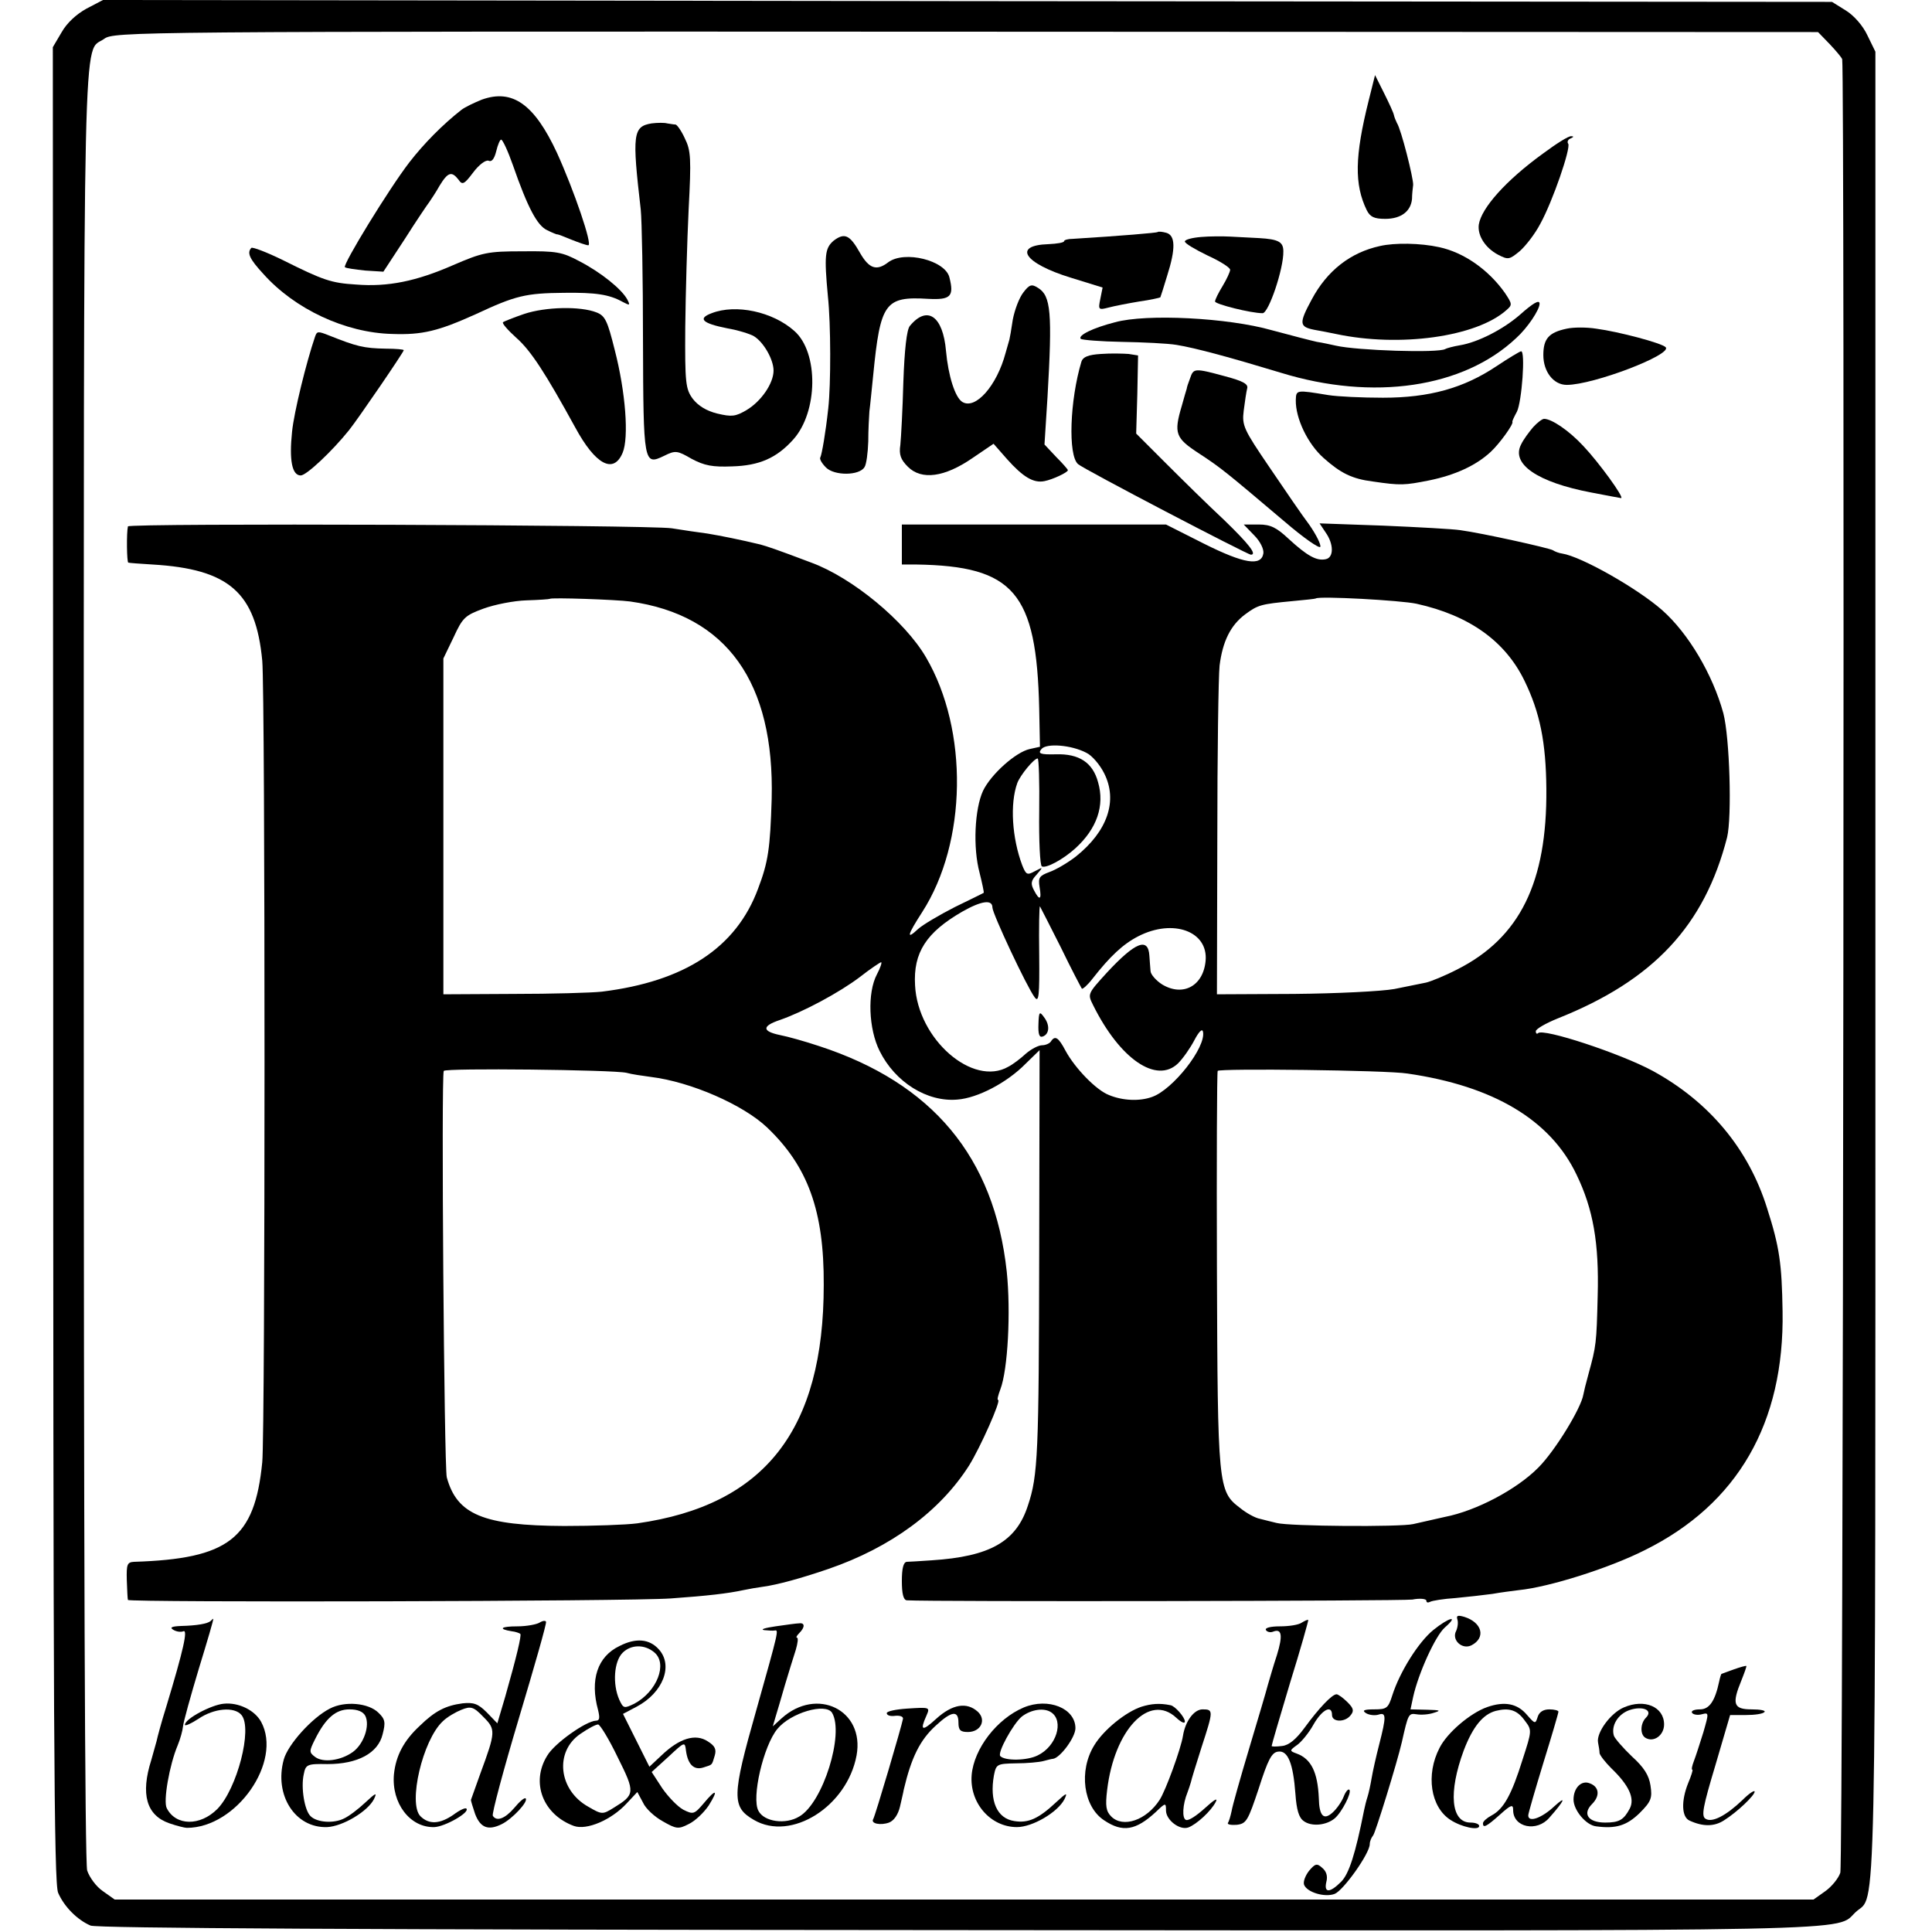 <?xml version="1.0" standalone="no"?>
<!DOCTYPE svg PUBLIC "-//W3C//DTD SVG 20010904//EN"
 "http://www.w3.org/TR/2001/REC-SVG-20010904/DTD/svg10.dtd">
<svg version="1.0" xmlns="http://www.w3.org/2000/svg"
 width="512pt" height="512pt" viewBox="0 0 512 512"
 preserveAspectRatio="xMidYMid meet">
<g transform="translate(0,512) scale(0.1,-0.1)"
fill="#000000" stroke="none">
<path d="M229 5097 c-27 -15 -52 -38 -66 -63 l-23 -39 1 -2430 c0 -2020 2
-2435 13 -2461 16 -37 51 -72 86 -87 17 -7 714 -11 2305 -12 2451 -2 2317 -4
2373 48 55 51 52 -119 52 2503 l0 2427 -21 43 c-12 26 -36 53 -57 66 l-37 23
-2291 2 -2291 3 -44 -23z m4620 -94 c17 -18 32 -36 33 -40 7 -36 3 -4784 -5
-4806 -5 -15 -23 -37 -40 -49 l-31 -22 -2251 0 -2251 0 -31 22 c-18 12 -36 37
-42 55 -6 21 -9 856 -9 2407 0 2572 -3 2406 54 2447 26 19 66 20 2284 19
l2258 -1 31 -32z"/>
<path d="M3627 4853 c-37 -148 -38 -222 -5 -290 9 -18 20 -23 49 -23 42 0 68
20 71 53 0 12 2 29 3 37 1 17 -32 148 -43 164 -3 6 -7 16 -8 21 -1 6 -13 32
-26 58 l-24 48 -17 -68z"/>
<path d="M1277 4856 c-20 -8 -45 -20 -54 -27 -50 -39 -100 -90 -138 -139 -54
-70 -177 -271 -171 -278 3 -3 27 -6 54 -9 l48 -3 57 87 c31 49 61 93 65 98 4
6 17 25 27 43 22 36 32 39 50 16 10 -15 15 -13 39 19 15 20 33 34 41 31 8 -4
15 5 20 25 4 17 10 31 13 31 4 0 18 -30 31 -67 40 -115 65 -161 91 -173 14 -7
26 -12 27 -11 2 0 18 -6 37 -14 20 -8 40 -15 45 -15 12 0 -38 146 -83 245 -60
129 -118 170 -199 141z"/>
<path d="M1727 4793 c-50 -8 -52 -29 -29 -228 3 -27 6 -184 6 -347 1 -328 2
-332 56 -306 30 15 35 14 73 -8 34 -18 55 -22 107 -20 72 2 118 22 162 71 66
73 68 231 3 288 -57 51 -155 72 -219 47 -38 -14 -25 -27 41 -40 29 -5 61 -15
71 -21 26 -16 52 -62 52 -91 0 -34 -33 -82 -72 -105 -29 -17 -39 -18 -77 -9
-29 7 -51 21 -65 39 -19 26 -21 41 -20 190 1 89 5 230 9 313 7 133 6 155 -10
187 -9 20 -21 37 -25 37 -5 0 -14 2 -22 3 -7 2 -25 2 -41 0z"/>
<path d="M4089 4713 c-98 -71 -163 -144 -170 -188 -4 -29 17 -62 51 -80 27
-14 30 -13 57 9 16 14 41 46 55 73 33 60 81 200 74 212 -4 5 0 12 6 14 9 4 9
6 2 6 -7 1 -40 -20 -75 -46z"/>
<path d="M3068 4505 c-2 -2 -96 -10 -225 -18 -13 0 -23 -3 -23 -6 0 -4 -19 -7
-41 -8 -97 -3 -65 -51 59 -89 l84 -26 -6 -30 c-6 -29 -5 -30 22 -23 15 4 51
11 81 16 29 4 55 10 56 11 1 2 9 27 18 57 23 72 22 107 -2 114 -11 3 -21 4
-23 2z"/>
<path d="M2209 4482 c-23 -20 -25 -39 -15 -147 8 -74 8 -235 1 -297 -7 -65
-17 -122 -21 -130 -3 -4 4 -16 15 -27 22 -22 88 -22 102 1 5 7 9 38 10 68 0
30 2 66 3 80 2 14 6 57 10 95 19 193 31 210 146 203 59 -3 69 6 56 57 -11 45
-119 72 -162 40 -31 -24 -51 -17 -75 25 -27 48 -41 54 -70 32z"/>
<path d="M3183 4492 c-24 -2 -43 -7 -43 -12 0 -5 27 -21 60 -37 33 -15 60 -32
60 -38 0 -5 -9 -25 -20 -43 -11 -18 -20 -36 -20 -41 0 -7 95 -31 126 -31 16 0
56 118 55 164 0 25 -13 32 -64 35 -23 1 -58 3 -77 4 -19 1 -54 1 -77 -1z"/>
<path d="M3657 4468 c-78 -17 -140 -65 -181 -142 -34 -63 -33 -72 7 -80 17 -3
43 -8 57 -11 169 -36 372 -8 452 63 16 14 16 16 -4 46 -44 62 -109 107 -174
121 -50 11 -118 12 -157 3z"/>
<path d="M666 4463 c-12 -13 -5 -29 32 -69 83 -93 217 -156 341 -159 81 -3
123 8 221 52 107 50 133 56 235 57 83 1 119 -4 155 -24 19 -10 21 -10 12 7
-15 27 -69 71 -127 101 -45 24 -60 27 -150 26 -93 0 -106 -3 -185 -37 -96 -42
-172 -58 -257 -51 -65 4 -86 11 -194 65 -43 21 -80 35 -83 32z"/>
<path d="M2712 4345 c-11 -14 -23 -46 -28 -72 -4 -27 -8 -50 -9 -53 -1 -3 -5
-18 -10 -35 -23 -87 -80 -152 -115 -130 -19 12 -37 69 -43 135 -8 93 -50 122
-96 66 -8 -10 -14 -62 -17 -148 -2 -73 -6 -148 -8 -167 -4 -26 1 -39 20 -58
36 -36 97 -28 171 23 l56 38 36 -41 c42 -47 70 -64 99 -58 21 4 62 23 62 29 0
2 -14 18 -31 35 l-31 33 8 126 c13 224 9 268 -25 289 -17 11 -23 9 -39 -12z"/>
<path d="M4027 4285 c-44 -38 -110 -72 -158 -80 -18 -3 -36 -8 -39 -10 -18
-11 -234 -4 -290 9 -14 3 -36 8 -50 10 -14 3 -68 17 -120 31 -116 33 -332 44
-415 21 -59 -15 -99 -35 -91 -44 4 -3 53 -7 109 -8 56 -1 121 -4 145 -8 50 -8
145 -34 277 -74 244 -75 483 -40 623 92 30 27 62 75 62 91 0 12 -17 2 -53 -30z"/>
<path d="M1389 4288 c-29 -10 -54 -20 -56 -22 -3 -3 13 -21 35 -41 39 -34 78
-95 156 -237 54 -100 102 -125 126 -68 17 40 8 161 -21 273 -19 76 -25 90 -48
99 -43 17 -135 15 -192 -4z"/>
<path d="M4152 4249 c-47 -10 -62 -26 -62 -70 0 -44 27 -79 62 -79 71 0 282
81 262 100 -11 11 -124 41 -184 49 -25 4 -60 4 -78 0z"/>
<path d="M835 4228 c-23 -67 -56 -201 -61 -252 -8 -76 0 -116 23 -116 15 0 83
64 128 120 24 30 145 207 145 212 0 2 -21 4 -47 4 -60 1 -78 6 -151 35 -30 12
-32 11 -37 -3z"/>
<path d="M2918 4182 c-34 -2 -48 -8 -52 -20 -31 -103 -36 -249 -9 -272 14 -13
449 -240 458 -240 17 0 -5 28 -71 92 -43 40 -112 108 -155 151 l-78 78 3 104
2 103 -25 4 c-14 1 -47 2 -73 0z"/>
<path d="M3965 4149 c-87 -58 -178 -83 -300 -83 -55 0 -120 3 -145 7 -85 14
-85 14 -86 -13 -1 -49 32 -117 74 -154 45 -40 75 -55 130 -62 75 -11 84 -10
150 3 68 14 123 39 162 75 24 22 62 75 58 80 -1 2 5 14 12 27 13 26 23 162 11
160 -3 0 -33 -18 -66 -40z"/>
<path d="M3154 4118 c-5 -13 -9 -25 -9 -28 -1 -3 -7 -23 -13 -45 -22 -74 -17
-86 46 -127 58 -38 70 -48 226 -180 50 -43 93 -73 95 -67 2 6 -11 32 -29 58
-19 25 -66 94 -106 153 -68 100 -73 110 -68 150 3 24 7 50 9 58 4 12 -10 20
-59 33 -81 22 -83 21 -92 -5z"/>
<path d="M4063 3988 c-11 -13 -26 -33 -32 -46 -27 -52 44 -100 185 -127 42 -8
78 -15 80 -15 10 0 -60 96 -100 138 -38 41 -84 72 -104 72 -5 0 -18 -10 -29
-22z"/>
<path d="M339 3725 c-4 -17 -3 -95 1 -96 3 -1 31 -3 64 -5 203 -12 274 -74
291 -255 8 -84 8 -2046 0 -2124 -20 -203 -89 -256 -340 -264 -18 -1 -20 -7
-19 -48 1 -27 2 -50 3 -53 1 -7 1329 -4 1439 4 98 7 150 13 192 22 14 3 37 7
52 9 38 5 103 23 173 47 166 57 296 153 373 274 30 48 86 174 77 174 -3 0 0
12 6 28 20 52 28 206 17 312 -33 304 -197 500 -498 598 -36 12 -82 25 -103 29
-48 10 -48 24 0 40 63 22 158 73 212 114 28 22 54 39 56 39 3 0 -2 -15 -11
-32 -26 -49 -22 -145 7 -203 41 -83 126 -136 206 -129 54 4 132 45 181 95 l37
36 -1 -531 c-1 -538 -3 -596 -30 -676 -31 -96 -101 -135 -255 -145 -30 -2 -60
-4 -66 -4 -9 -1 -13 -18 -13 -51 0 -33 4 -50 13 -51 64 -4 1311 -2 1340 2 20
4 37 2 37 -3 0 -5 4 -6 10 -3 5 3 36 8 67 10 32 3 76 8 98 11 22 4 54 8 70 10
80 8 239 58 334 106 246 122 370 337 365 633 -2 126 -8 170 -41 273 -49 157
-153 282 -303 364 -85 46 -291 114 -304 100 -3 -3 -6 -1 -6 5 0 6 26 21 58 34
254 101 389 246 449 480 13 54 7 264 -10 329 -28 102 -92 211 -162 273 -66 58
-214 142 -265 150 -8 1 -19 5 -25 9 -11 6 -186 45 -245 53 -19 3 -111 8 -204
12 l-169 6 16 -24 c22 -31 22 -67 0 -71 -24 -5 -49 9 -98 54 -32 30 -48 38
-79 38 l-40 0 28 -29 c16 -16 26 -37 24 -48 -6 -34 -51 -27 -157 26 l-101 51
-350 0 -350 0 0 -53 0 -53 38 0 c259 -4 319 -74 326 -382 l2 -101 -27 -6 c-37
-8 -103 -67 -124 -111 -22 -48 -27 -150 -9 -217 7 -28 12 -52 11 -53 -1 -1
-36 -18 -77 -38 -41 -21 -85 -47 -97 -58 -32 -30 -29 -17 11 45 119 185 123
482 10 675 -56 96 -195 211 -304 251 -95 36 -117 43 -135 48 -54 13 -104 23
-140 29 -22 3 -65 9 -95 14 -60 9 -1439 14 -1441 5z m1331 -199 c256 -36 383
-214 375 -524 -4 -130 -9 -166 -36 -237 -58 -157 -195 -246 -414 -273 -27 -3
-133 -6 -235 -6 l-185 -1 0 445 0 445 27 56 c24 52 30 58 79 76 30 11 81 21
114 22 33 1 61 3 62 4 3 4 176 -2 213 -7z m2084 -6 c140 -31 235 -99 286 -204
41 -84 57 -163 58 -287 2 -247 -70 -394 -236 -478 -33 -17 -70 -32 -83 -35
-13 -3 -51 -10 -84 -17 -33 -6 -152 -12 -265 -13 l-205 -1 1 410 c0 226 3 433
6 461 8 64 29 107 68 136 34 25 41 27 125 35 33 3 61 6 62 7 8 7 226 -5 267
-14z m-875 -395 c15 -7 36 -32 47 -54 37 -73 9 -154 -75 -221 -22 -17 -53 -35
-70 -41 -27 -10 -30 -15 -26 -40 6 -34 0 -37 -15 -8 -9 17 -8 25 7 41 18 21
18 21 -5 9 -20 -11 -23 -9 -33 16 -27 72 -33 163 -13 218 8 21 44 65 54 65 3
0 5 -63 4 -140 -1 -77 2 -143 7 -146 11 -6 56 18 89 48 57 52 78 113 60 175
-14 52 -50 76 -112 74 -42 -1 -48 2 -38 14 13 16 79 11 119 -10z m-249 -410
c0 -16 91 -210 112 -238 11 -15 13 3 12 113 -1 72 0 129 2 128 1 -2 26 -50 55
-108 28 -58 54 -107 56 -110 2 -2 15 9 28 26 47 60 81 92 122 113 92 47 185
13 178 -65 -6 -67 -60 -96 -115 -63 -16 10 -31 27 -31 36 -1 10 -2 28 -3 40
-3 50 -37 37 -113 -45 -51 -56 -51 -56 -36 -86 71 -143 168 -209 225 -154 13
13 32 40 43 61 12 23 21 32 23 23 9 -41 -80 -154 -135 -173 -33 -12 -78 -10
-114 5 -34 13 -90 71 -115 117 -19 36 -28 42 -39 25 -3 -5 -14 -10 -23 -10
-10 0 -29 -10 -43 -22 -14 -13 -35 -29 -47 -35 -94 -54 -240 73 -247 216 -5
87 30 140 125 195 51 29 80 33 80 11z m-970 -438 c14 -4 43 -8 65 -11 106 -13
245 -74 308 -134 108 -103 151 -221 150 -417 0 -384 -156 -584 -494 -632 -30
-4 -117 -7 -194 -7 -214 1 -284 30 -311 129 -7 29 -15 1063 -8 1077 5 8 448 3
484 -5z m2070 -2 c228 -33 379 -123 448 -268 44 -91 60 -181 56 -322 -3 -125
-4 -132 -24 -205 -7 -25 -13 -50 -14 -56 -6 -36 -75 -149 -119 -193 -57 -58
-165 -115 -248 -131 -30 -7 -67 -15 -84 -19 -34 -8 -328 -6 -362 3 -13 3 -32
8 -44 11 -12 2 -36 15 -53 29 -58 44 -59 57 -61 631 -1 286 0 523 2 527 3 7
448 2 503 -7z"/>
<path d="M2752 2406 c-1 -26 2 -36 11 -33 18 6 20 30 4 51 -12 17 -14 15 -15
-18z"/>
<path d="M3862 829 c3 -8 1 -22 -3 -31 -13 -24 16 -51 41 -38 38 20 28 60 -19
75 -17 5 -22 4 -19 -6z"/>
<path d="M558 824 c-8 -7 -36 -12 -78 -13 -25 -1 -31 -4 -21 -10 8 -5 20 -7
27 -4 12 5 1 -47 -46 -202 -12 -38 -23 -79 -25 -89 -3 -10 -9 -33 -14 -50 -29
-91 -13 -147 48 -168 20 -7 41 -12 46 -12 132 0 254 176 197 281 -17 31 -60
52 -99 48 -33 -3 -103 -40 -103 -56 0 -4 16 3 36 16 41 28 95 33 114 10 30
-36 -12 -196 -64 -249 -46 -46 -110 -45 -134 2 -10 18 7 115 29 167 7 17 13
39 14 50 1 11 20 80 42 153 22 72 40 132 38 132 -1 0 -4 -3 -7 -6z"/>
<path d="M1430 820 c-8 -5 -35 -10 -59 -10 -44 0 -52 -7 -15 -13 10 -1 21 -5
23 -7 3 -5 -9 -57 -40 -166 l-21 -71 -28 29 c-23 23 -35 27 -64 24 -45 -6 -73
-20 -114 -60 -42 -39 -63 -79 -68 -128 -7 -77 43 -142 107 -140 28 1 95 39 85
49 -3 3 -18 -4 -34 -16 -36 -25 -65 -27 -88 -4 -33 34 6 201 59 251 12 12 35
25 50 31 25 10 32 8 58 -19 33 -33 33 -39 -8 -150 -13 -36 -24 -67 -25 -70 0
-3 5 -19 11 -37 14 -37 35 -45 71 -27 28 14 71 60 63 68 -3 3 -16 -8 -30 -25
-25 -29 -47 -37 -57 -21 -3 5 28 121 69 258 41 137 74 252 72 256 -1 4 -9 3
-17 -2z"/>
<path d="M3450 820 c-8 -6 -34 -10 -58 -10 -25 0 -41 -4 -37 -10 3 -5 12 -7
19 -4 23 9 26 -10 10 -62 -9 -27 -19 -62 -24 -79 -4 -16 -27 -93 -50 -170 -23
-77 -44 -151 -46 -164 -3 -14 -7 -28 -10 -32 -2 -4 8 -6 23 -5 26 3 30 10 59
97 24 75 34 95 51 97 26 4 40 -31 46 -112 3 -42 9 -63 22 -72 20 -15 59 -12
82 7 19 16 46 69 39 76 -3 3 -10 -5 -15 -18 -5 -13 -18 -32 -29 -42 -24 -22
-36 -10 -37 38 -3 68 -20 104 -59 118 -19 7 -19 8 2 23 11 8 31 32 43 54 23
40 49 53 49 25 0 -19 34 -20 49 -1 10 12 8 19 -8 35 -12 12 -25 21 -29 21 -12
0 -47 -37 -85 -89 -22 -30 -41 -46 -59 -48 -16 -2 -28 -2 -28 0 0 3 22 78 49
168 28 90 49 165 48 166 -2 1 -9 -2 -17 -7z"/>
<path d="M3798 800 c-39 -32 -88 -110 -108 -172 -11 -35 -15 -38 -48 -38 -28
0 -33 -3 -22 -10 8 -5 23 -7 33 -4 21 7 21 -5 2 -79 -8 -31 -17 -71 -20 -89
-3 -18 -8 -41 -11 -50 -3 -9 -7 -25 -9 -35 -23 -116 -40 -169 -61 -190 -30
-30 -46 -30 -39 0 4 15 0 28 -11 37 -14 13 -19 11 -35 -8 -10 -13 -16 -29 -13
-37 8 -20 55 -34 81 -24 23 9 93 107 93 132 0 7 4 17 9 23 6 7 63 191 76 247
17 76 18 77 39 74 11 -2 32 -1 46 4 20 6 17 7 -18 8 l-44 1 7 33 c14 63 59
162 84 184 39 34 11 27 -31 -7z"/>
<path d="M2055 810 c-27 -4 -41 -8 -30 -10 11 -1 23 -2 28 -1 11 2 11 1 -49
-212 -65 -228 -65 -256 -6 -290 99 -58 247 36 272 171 22 120 -105 183 -199
98 l-23 -21 7 24 c4 12 15 51 25 85 10 33 23 76 29 94 5 17 7 32 3 32 -3 0 -1
5 6 12 16 16 15 28 0 26 -7 0 -35 -4 -63 -8z m150 -229 c33 -55 -24 -239 -87
-275 -36 -22 -93 -14 -108 15 -19 34 13 172 50 217 35 43 128 70 145 43z"/>
<path d="M1642 758 c-59 -28 -79 -90 -57 -170 5 -21 4 -28 -6 -28 -26 -1 -110
-60 -129 -93 -44 -71 -11 -156 71 -186 34 -12 99 16 139 59 l29 31 15 -28 c7
-16 31 -38 53 -50 35 -20 41 -21 68 -7 17 8 40 30 53 49 27 43 20 46 -14 5
-24 -28 -27 -29 -53 -16 -15 8 -40 34 -56 57 l-28 43 44 40 c44 41 44 41 47
16 5 -36 21 -52 46 -44 25 8 22 5 30 31 5 17 1 26 -18 38 -33 22 -76 8 -123
-37 l-32 -30 -35 70 -35 70 36 19 c70 37 98 109 59 152 -25 28 -61 31 -104 9z
m92 -17 c36 -30 7 -104 -53 -136 -27 -13 -29 -13 -40 11 -18 41 -14 101 9 124
22 22 58 23 84 1z m-97 -278 c47 -94 46 -99 -11 -134 -29 -18 -31 -18 -67 3
-79 44 -90 146 -21 193 20 14 41 25 47 25 5 0 29 -39 52 -87z"/>
<path d="M4595 696 c-16 -6 -31 -11 -33 -12 -1 -1 -4 -10 -6 -20 -11 -52 -26
-74 -51 -74 -15 0 -24 -4 -21 -9 3 -5 15 -7 26 -4 19 5 19 4 4 -48 -9 -29 -20
-63 -25 -76 -5 -13 -7 -23 -4 -23 2 0 -3 -16 -11 -35 -19 -47 -18 -91 4 -100
35 -16 65 -16 91 1 35 22 81 66 81 76 0 5 -15 -5 -32 -22 -44 -42 -81 -61 -98
-50 -12 7 -7 32 26 142 l39 133 42 0 c23 0 45 3 49 8 4 4 -11 7 -34 7 -48 0
-53 14 -27 77 8 20 14 37 13 38 -2 1 -16 -3 -33 -9z"/>
<path d="M874 592 c-47 -24 -111 -95 -122 -135 -26 -94 30 -182 115 -179 41 2
107 41 124 74 9 19 5 17 -22 -8 -19 -18 -44 -37 -57 -43 -27 -14 -72 -11 -89
6 -16 15 -26 76 -18 111 5 26 9 28 63 27 80 0 134 29 146 79 8 31 7 40 -11 57
-26 26 -89 32 -129 11z m94 -19 c13 -26 -4 -75 -33 -96 -32 -23 -79 -29 -100
-13 -16 12 -16 15 0 47 28 56 55 79 91 79 22 0 36 -6 42 -17z"/>
<path d="M2713 595 c-71 -30 -132 -109 -138 -179 -6 -74 50 -138 120 -138 41
0 108 39 126 74 9 19 5 17 -22 -8 -47 -44 -74 -56 -111 -50 -46 7 -66 53 -54
121 6 30 8 31 59 32 28 0 61 3 72 6 11 3 23 6 26 6 19 3 59 57 59 81 0 53 -72
82 -137 55z m73 -13 c34 -23 14 -90 -36 -114 -28 -14 -86 -15 -99 -2 -9 8 34
86 57 105 25 19 59 24 78 11z"/>
<path d="M3025 597 c-42 -14 -100 -61 -125 -102 -42 -68 -29 -163 26 -199 49
-33 84 -27 137 22 26 25 27 25 27 4 0 -25 36 -53 59 -45 22 8 61 44 73 68 6
12 -5 5 -28 -16 -22 -20 -44 -35 -51 -32 -11 4 -9 41 4 73 3 8 7 20 9 27 1 6
14 48 28 92 32 98 32 101 3 101 -23 0 -46 -32 -52 -70 -5 -33 -46 -146 -62
-170 -35 -54 -97 -75 -128 -44 -14 14 -16 28 -11 70 19 160 112 258 183 192
13 -12 23 -17 23 -10 0 11 -26 41 -38 43 -29 6 -51 4 -77 -4z"/>
<path d="M3941 596 c-45 -16 -106 -68 -126 -108 -37 -71 -24 -157 29 -191 29
-19 76 -29 76 -16 0 5 -10 9 -23 9 -52 0 -59 80 -18 191 24 63 51 96 85 105
36 9 57 2 77 -26 19 -25 19 -26 -6 -103 -29 -93 -50 -131 -82 -148 -13 -7 -23
-16 -23 -21 0 -13 8 -10 45 23 30 27 35 28 35 12 0 -46 63 -59 96 -20 40 45
47 61 13 30 -33 -31 -69 -44 -69 -24 0 5 18 67 40 139 22 71 40 132 40 136 0
3 -11 6 -24 6 -16 0 -27 -7 -31 -20 -6 -19 -7 -19 -28 5 -26 31 -60 37 -106
21z"/>
<path d="M4303 595 c-35 -15 -73 -67 -68 -93 2 -10 4 -22 4 -28 1 -6 15 -24
31 -40 47 -45 63 -80 49 -107 -16 -30 -28 -37 -65 -37 -45 0 -61 23 -35 49 22
22 19 46 -6 55 -22 9 -43 -12 -43 -43 0 -28 33 -68 60 -71 52 -7 81 2 115 35
31 31 34 40 29 73 -4 27 -17 48 -49 77 -23 22 -45 47 -48 55 -8 26 10 57 41
68 35 12 64 0 44 -20 -15 -15 -16 -44 -2 -53 22 -14 50 6 50 35 0 47 -52 69
-107 45z"/>
<path d="M2403 592 c-29 -2 -53 -7 -53 -12 0 -6 10 -9 23 -7 12 1 21 -2 20 -8
-3 -18 -74 -259 -79 -266 -7 -12 20 -17 42 -9 13 5 24 21 29 42 4 18 9 38 10
45 20 85 43 132 85 170 42 39 60 41 60 8 0 -20 5 -25 25 -25 34 0 50 32 26 54
-29 26 -67 20 -110 -19 -37 -34 -44 -32 -26 8 10 23 10 23 -52 19z"/>
</g>
</svg>
